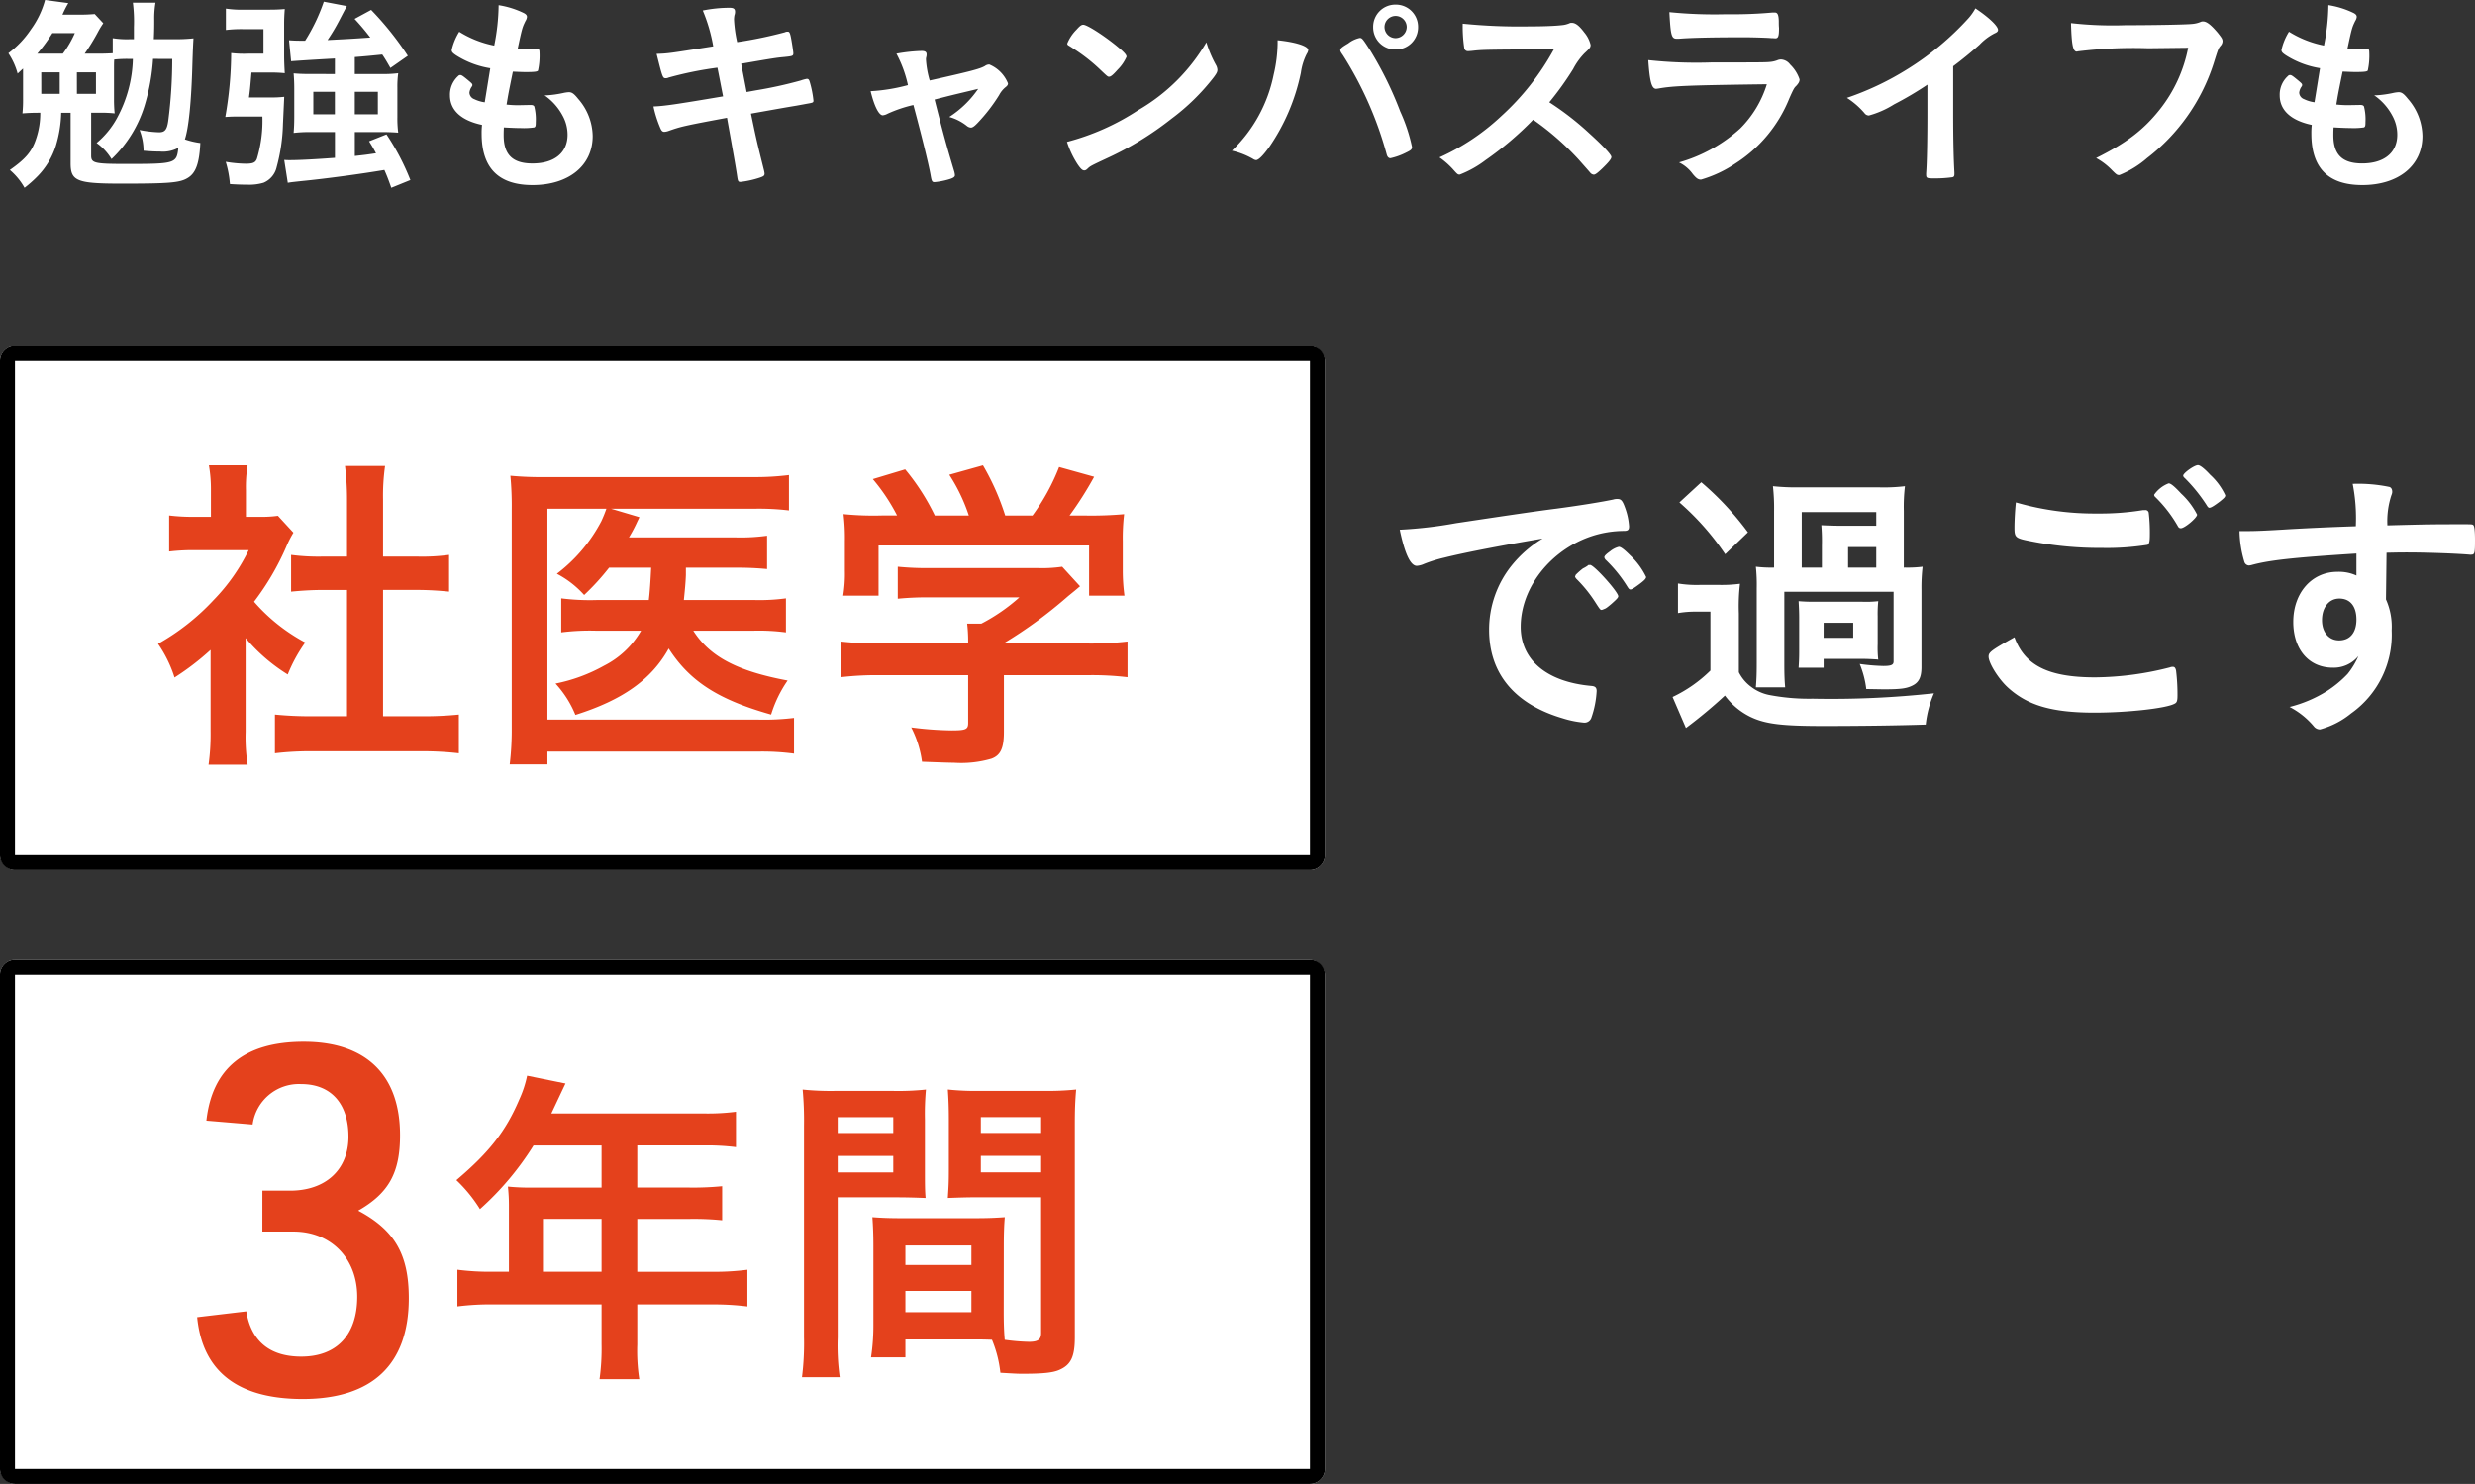 <svg xmlns="http://www.w3.org/2000/svg" width="330.642" height="198.24" viewBox="0 0 330.642 198.24"><rect x="0" y="0" width="330.642" height="198.24" fill="#333333" stroke="none"/><g transform="translate(-180 -4224.497)"><path d="M17.3-18a11.784,11.784,0,0,1-2.24-.14v2.016c-.56.028-1.12.056-1.876.056H11.312A28.248,28.248,0,0,0,13.1-18.984a10.99,10.99,0,0,1,.7-1.148l-1.148-1.232c-.644.056-1.176.084-2.1.084H8.344a12.5,12.5,0,0,1,.784-1.54L6.02-23.24a12.022,12.022,0,0,1-1.9,3.948,12.87,12.87,0,0,1-3,3.164,9.134,9.134,0,0,1,1.232,2.716c.336-.308.42-.392.728-.672v4.032A18.316,18.316,0,0,1,3-8.092c.7-.056,1.372-.084,2.156-.084h.224A10.535,10.535,0,0,1,4.844-4.76C4.284-3.024,3.472-2.044,1.316-.532a8.719,8.719,0,0,1,1.96,2.38A16.579,16.579,0,0,0,5.04.28a10.236,10.236,0,0,0,2.408-4,16.483,16.483,0,0,0,.728-4.452h1.26v6.748c0,2.38.84,2.716,6.8,2.716,6.272,0,7.756-.112,8.792-.728,1.12-.644,1.6-1.932,1.736-4.7A10.583,10.583,0,0,1,24.7-4.62c.5-1.512.868-4.928,1.008-10.22.056-1.68.084-2.324.14-3.276a21.609,21.609,0,0,1-2.6.112H20.552c.056-1.176.056-1.82.056-2.576a12.216,12.216,0,0,1,.168-2.3H17.752a20.334,20.334,0,0,1,.14,3.276V-18Zm5.712,2.632a63.994,63.994,0,0,1-.532,8.26c-.168,1.2-.448,1.54-1.232,1.54a15.37,15.37,0,0,1-2.6-.308,7.711,7.711,0,0,1,.532,2.772c.868.084,1.68.112,2.212.112a4.331,4.331,0,0,0,2.436-.5c-.224,2.1-.364,2.156-7,2.156-4.228,0-4.648-.112-4.648-1.12V-8.176h1.008a16,16,0,0,1,2.128.084,18.269,18.269,0,0,1-.084-1.9v-4.172c0-.42,0-.728.028-1.12a15.955,15.955,0,0,1,1.96-.084h.532a17.406,17.406,0,0,1-2.1,7.868,11.508,11.508,0,0,1-2.744,3.36A7.209,7.209,0,0,1,14.9-1.988a16.454,16.454,0,0,0,4.4-7.084,27.356,27.356,0,0,0,1.148-6.3Zm-18.032-.7A22.47,22.47,0,0,0,7-18.816h3a13.727,13.727,0,0,1-1.6,2.744Zm.532,2.492H7.98V-10.7H5.516Zm4.76,0h2.548V-10.7H10.276Zm34.468.224H41.468c-.98,0-1.6-.028-2.24-.084.056.672.084,1.288.084,2.016v3.808c0,.784-.028,1.484-.084,2.128a17.93,17.93,0,0,1,2.3-.112h3.22v3.444c-2.688.2-4.788.308-5.964.308a7.869,7.869,0,0,1-.812-.028l.476,3.052c.476-.084.532-.084,1.792-.224C43.456.644,48.216,0,51.352-.532c.308.7.5,1.176.924,2.38L54.824.812a31.812,31.812,0,0,0-3.192-6.1l-2.324.924c.476.756.672,1.12.924,1.6-1.344.2-1.344.2-2.828.364V-5.6H50.96c.784,0,1.54.028,2.24.084a14.712,14.712,0,0,1-.112-2.044v-4a12.662,12.662,0,0,1,.112-1.9,15.4,15.4,0,0,1-2.156.112H47.4v-2.268c1.484-.112,2.3-.2,3.668-.336.364.532.56.868,1.092,1.792l2.324-1.624a40.933,40.933,0,0,0-4.9-6.132l-2.212,1.2a31.183,31.183,0,0,1,2.1,2.492c-2.436.168-2.436.168-5.712.336a25.906,25.906,0,0,0,1.6-2.688c.672-1.288.672-1.288.98-1.848l-3.08-.588a24.93,24.93,0,0,1-2.492,5.208h-.784c-.476,0-.98-.028-1.372-.056l.28,2.8c.336-.028,2.268-.168,5.852-.364Zm0,2.38v3H41.86v-3Zm2.66,0h3.08v3H47.4Zm-14.14.756c.14-1.036.14-1.036.336-3.332h2.548a16.832,16.832,0,0,1,1.9.084c-.056-.952-.084-1.68-.084-2.492v-4.032c0-.812.028-1.26.084-2.044-.644.056-1.176.084-2.072.084H32.7a14.1,14.1,0,0,1-2.52-.14v2.856a17.236,17.236,0,0,1,2.352-.112H35.2v3.276H33.152a14.825,14.825,0,0,1-2.268-.084,50.2,50.2,0,0,1-.784,8.54c.784-.056,1.092-.056,1.848-.056h3.108a17.6,17.6,0,0,1-.728,5.628c-.2.532-.532.672-1.512.672a17.1,17.1,0,0,1-2.66-.252,13.539,13.539,0,0,1,.56,2.968c.784.056,1.54.084,2.324.084A6.7,6.7,0,0,0,35.2,1.176a2.963,2.963,0,0,0,1.764-2.1,24.074,24.074,0,0,0,.84-5.74c.14-3,.14-3,.168-3.64a14.393,14.393,0,0,1-1.876.084Zm31.5.644a4.646,4.646,0,0,1-1.4-.42.967.967,0,0,1-.644-.868,1.728,1.728,0,0,1,.224-.672c.168-.252.168-.252.168-.364,0-.14-.084-.224-.588-.644-.644-.532-.84-.672-1.008-.672a.357.357,0,0,0-.308.14A3.334,3.334,0,0,0,60.116-10.5c0,1.988,1.512,3.36,4.284,3.948a8.878,8.878,0,0,0-.056,1.176c0,4.592,2.268,6.86,6.8,6.86,4.844,0,8.036-2.6,8.036-6.552a7.7,7.7,0,0,0-1.932-4.956c-.56-.7-.84-.9-1.26-.9a4.642,4.642,0,0,0-.756.112A14.818,14.818,0,0,1,73-10.5h-.252A7.68,7.68,0,0,1,75.18-7.756a5.272,5.272,0,0,1,.644,2.52c0,2.408-1.764,3.836-4.7,3.836-2.632,0-3.836-1.176-3.836-3.752,0-.224,0-.56.028-1.064.98.056,1.736.084,2.24.084a9.641,9.641,0,0,0,1.82-.084c.168-.084.2-.224.2-.728a6.947,6.947,0,0,0-.2-2.072c-.084-.14-.224-.2-.5-.2L69.3-9.184a14.149,14.149,0,0,1-1.624-.084c.252-1.512.252-1.512.84-4.4.784.028,1.2.056,1.736.056,1.176,0,1.54-.056,1.624-.2a9.259,9.259,0,0,0,.2-2.436c0-.364-.084-.476-.336-.476h-.084c-.252,0-.756,0-1.428.028h-.2c-.224,0-.588,0-.868-.028.588-2.744.616-2.828,1.036-3.7a1.3,1.3,0,0,0,.2-.5c.028-.224-.084-.392-.392-.56a11.794,11.794,0,0,0-3.388-1.064,28.456,28.456,0,0,1-.588,5.4,13.856,13.856,0,0,1-4.676-1.848,7.955,7.955,0,0,0-1.008,2.436c0,.252.112.392.616.728a12,12,0,0,0,4.536,1.708Zm30.52-7.476c-6.02.952-6.02.952-7.56,1.008.812,3.248.812,3.248,1.26,3.248a.837.837,0,0,0,.336-.084A47.277,47.277,0,0,1,95.844-14.2c.2.952.42,2.156.756,3.836C90.3-9.3,88.76-9.072,87.3-9.016a15.445,15.445,0,0,0,.952,2.968c.14.308.28.42.5.42a2.06,2.06,0,0,0,.616-.14c1.6-.56,2.044-.672,7.756-1.736C97.86-3.388,98.308-.9,98.5.448c.084.532.14.616.42.616a12.749,12.749,0,0,0,2.632-.588c.476-.168.588-.252.588-.532A2.642,2.642,0,0,0,102.06-.5c-1.008-4.06-1.008-4.06-1.736-7.56,4.564-.812,4.564-.812,6.076-1.064.924-.168.924-.168,1.372-.252.84-.14.9-.168.9-.42a13.714,13.714,0,0,0-.5-2.52c-.084-.28-.168-.392-.392-.392a5.467,5.467,0,0,0-.812.224,56.442,56.442,0,0,1-5.992,1.316l-1.232.224c-.252-1.316-.252-1.316-.728-3.78,4.2-.728,4.76-.812,5.768-.9,1.092-.112,1.2-.14,1.2-.5,0-.224-.224-1.652-.336-2.184s-.2-.7-.392-.7a.805.805,0,0,0-.42.084,57.122,57.122,0,0,1-6.356,1.316,17.463,17.463,0,0,1-.42-3.024,3.447,3.447,0,0,1,.056-.56,1.353,1.353,0,0,0,.084-.476c0-.392-.2-.532-.756-.532a18.248,18.248,0,0,0-3.556.364A22.037,22.037,0,0,1,95.284-17.052Zm28.924,4.564a12.654,12.654,0,0,1-.5-2.772,1.16,1.16,0,0,1,.056-.42,1.508,1.508,0,0,0,.028-.308c0-.308-.2-.448-.672-.448a22.222,22.222,0,0,0-3.36.364,16.14,16.14,0,0,1,1.54,4.2,23.876,23.876,0,0,1-4.984.812c.476,1.96,1.092,3.22,1.624,3.22a1.613,1.613,0,0,0,.616-.2,17.68,17.68,0,0,1,3.472-1.176c1.036,3.836,2.044,7.9,2.3,9.38.14.812.2.924.532.924a9.9,9.9,0,0,0,1.68-.308c.756-.2,1.036-.364,1.036-.616a2.4,2.4,0,0,0-.084-.476c-1.036-3.472-1.456-4.984-2.632-9.632,2.184-.56,2.184-.56,5.824-1.428a13.622,13.622,0,0,1-3.864,3.752,6.592,6.592,0,0,1,2.352,1.2.952.952,0,0,0,.532.224c.224,0,.476-.168.924-.644a22.608,22.608,0,0,0,2.856-3.7,3.339,3.339,0,0,1,.9-1.092c.2-.168.28-.28.28-.476a4.584,4.584,0,0,0-2.492-2.52.965.965,0,0,0-.588.2C130.9-14.028,129.584-13.692,124.208-12.488Zm36.96-5.1a25.06,25.06,0,0,1-9.128,9.072,32.122,32.122,0,0,1-9.492,4.228,12.533,12.533,0,0,0,1.4,2.968c.42.616.644.84.9.84.168,0,.28-.056.5-.28.336-.308.448-.364,2.6-1.372a42.27,42.27,0,0,0,8.54-5.236,29.11,29.11,0,0,0,5.684-5.572c.364-.5.476-.7.476-.98a1.47,1.47,0,0,0-.2-.644A15.292,15.292,0,0,1,161.168-17.584Zm-18.592.168a.339.339,0,0,0,.168.252c.2.112.2.112,1.176.756a23.506,23.506,0,0,1,2.912,2.324c1.148,1.092,1.148,1.092,1.344,1.092.224,0,.532-.252,1.148-.952a5.565,5.565,0,0,0,1.176-1.708c0-.28-.336-.644-1.4-1.512-1.736-1.4-3.836-2.744-4.368-2.772-.252,0-.448.14-.924.672A5.607,5.607,0,0,0,142.576-17.416Zm43.876-5.208a2.964,2.964,0,0,0-3,3,2.964,2.964,0,0,0,3,3,2.964,2.964,0,0,0,3-3A2.964,2.964,0,0,0,186.452-22.624Zm0,1.512a1.494,1.494,0,0,1,1.484,1.484,1.512,1.512,0,0,1-1.484,1.484,1.494,1.494,0,0,1-1.484-1.484A1.494,1.494,0,0,1,186.452-21.112Zm-15.764,3.248v.476a19.108,19.108,0,0,1-.532,4.144,19.348,19.348,0,0,1-5.572,10.136,10.231,10.231,0,0,1,2.8,1.092.915.915,0,0,0,.42.168c.336,0,.924-.588,1.736-1.708a27.1,27.1,0,0,0,4.256-9.968,7.854,7.854,0,0,1,.784-2.52,1.162,1.162,0,0,0,.2-.5C174.776-17.08,173.124-17.612,170.688-17.864ZM185.752-2.1a8.7,8.7,0,0,0,2.044-.728c.7-.336.84-.448.84-.784a22.541,22.541,0,0,0-1.568-4.732,48.093,48.093,0,0,0-3.948-8.064c-1.064-1.652-1.148-1.764-1.456-1.764a3.8,3.8,0,0,0-1.54.728c-.812.476-1.064.672-1.064.9,0,.14.028.224.364.7a48.4,48.4,0,0,1,5.852,13.3C185.36-2.268,185.528-2.1,185.752-2.1Zm21.224-7.476a40.5,40.5,0,0,0,3.192-4.452,8.806,8.806,0,0,1,1.512-2.1c.728-.672.812-.784.812-1.12a4,4,0,0,0-.84-1.652c-.672-.9-1.176-1.288-1.652-1.288a.606.606,0,0,0-.336.056,3.219,3.219,0,0,1-1.008.252c-.924.112-2.66.168-4.312.168a75.973,75.973,0,0,1-8.932-.364,19.445,19.445,0,0,0,.2,3.22.48.48,0,0,0,.532.448c.056,0,.112,0,.448-.028,1.54-.168,1.54-.168,11-.224a34.149,34.149,0,0,1-7.028,8.932,30.028,30.028,0,0,1-8.26,5.516A10.983,10.983,0,0,1,194.04-.7c.672.756.7.784.98.784a14.061,14.061,0,0,0,3.444-1.932,43.409,43.409,0,0,0,6.356-5.4,36.8,36.8,0,0,1,6.076,5.32c1.288,1.456,1.288,1.456,1.6,1.82a.693.693,0,0,0,.42.2c.2,0,.476-.2,1.12-.812.868-.84,1.232-1.288,1.232-1.54,0-.308-1.092-1.484-2.884-3.108A38.359,38.359,0,0,0,206.976-9.576Zm29.064-2.408a14.283,14.283,0,0,1-3.556,5.908,20.35,20.35,0,0,1-8.176,4.536A4.948,4.948,0,0,1,226.156.028c.476.56.7.728,1.092.728a16.421,16.421,0,0,0,4.508-2.1,18.471,18.471,0,0,0,7.28-8.736c.532-1.2.672-1.456.9-1.652.336-.364.476-.588.476-.9a4.91,4.91,0,0,0-1.26-1.988,1.624,1.624,0,0,0-1.2-.672,1.3,1.3,0,0,0-.532.112,3.617,3.617,0,0,1-1.064.224c-.532.056-2.044.056-7.644.056a59.218,59.218,0,0,1-8.512-.308c.2,2.884.448,3.836,1.064,3.836.028,0,.168-.028.224-.028C223.468-11.76,225.428-11.844,236.04-11.984Zm-13.02-9.632c.168,3.136.28,3.556,1.008,3.556h.224c1.652-.14,4.648-.2,8.848-.2.868,0,2.968.056,3.5.112.252,0,.476.028.588.028.364,0,.476-.28.476-1.288v-.112c-.028-.28-.028-.588-.028-.924-.028-.84-.168-1.12-.532-1.12h-.336a58.984,58.984,0,0,1-6.132.224A60.535,60.535,0,0,1,223.02-21.616Zm37.912,7.224c1.092-.812,2.3-1.792,3.528-2.884a7.383,7.383,0,0,1,2.016-1.512c.336-.14.448-.28.448-.448,0-.532-1.26-1.708-3.024-2.884a7.214,7.214,0,0,1-.924,1.316,38.127,38.127,0,0,1-8.12,6.776,38.61,38.61,0,0,1-8.12,3.864,10.477,10.477,0,0,1,2.352,2.044.729.729,0,0,0,.588.308,12.472,12.472,0,0,0,3.36-1.484,45.587,45.587,0,0,0,4.452-2.632v3.7c0,3.528-.056,6.72-.168,8.148v.14c0,.476.084.532.952.532a17.083,17.083,0,0,0,2.464-.14c.28-.028.364-.14.364-.448V-.2c-.112-1.9-.168-4.508-.168-8.036Zm31.388-2.464a19.123,19.123,0,0,1-3.78,8.232c-2.156,2.716-4.4,4.452-8.512,6.5a8.691,8.691,0,0,1,2.1,1.6c.644.644.7.672,1.008.672a13.079,13.079,0,0,0,3.7-2.268,25.968,25.968,0,0,0,8.876-12.6c.616-1.96.644-2.044.924-2.38a.992.992,0,0,0,.28-.616c0-.308-.112-.476-.644-1.148-.9-1.064-1.484-1.512-1.96-1.512a.657.657,0,0,0-.308.056,3.6,3.6,0,0,1-1.176.28c-.7.084-5.1.168-8.848.168a49.771,49.771,0,0,1-7.308-.28c.084,2.884.252,3.808.784,3.808a.1.1,0,0,0,.084-.028,61.247,61.247,0,0,1,9.436-.42C290.136-16.828,290.136-16.828,292.32-16.856ZM309.2-9.576a4.646,4.646,0,0,1-1.4-.42.967.967,0,0,1-.644-.868,1.728,1.728,0,0,1,.224-.672c.168-.252.168-.252.168-.364,0-.14-.084-.224-.588-.644-.644-.532-.84-.672-1.008-.672a.357.357,0,0,0-.308.14,3.334,3.334,0,0,0-1.092,2.576c0,1.988,1.512,3.36,4.284,3.948a8.878,8.878,0,0,0-.056,1.176c0,4.592,2.268,6.86,6.8,6.86,4.844,0,8.036-2.6,8.036-6.552a7.7,7.7,0,0,0-1.932-4.956c-.56-.7-.84-.9-1.26-.9a4.642,4.642,0,0,0-.756.112,14.817,14.817,0,0,1-2.24.308h-.252a7.68,7.68,0,0,1,2.436,2.744,5.272,5.272,0,0,1,.644,2.52c0,2.408-1.764,3.836-4.7,3.836-2.632,0-3.836-1.176-3.836-3.752,0-.224,0-.56.028-1.064.98.056,1.736.084,2.24.084a9.642,9.642,0,0,0,1.82-.084c.168-.084.2-.224.2-.728a6.947,6.947,0,0,0-.2-2.072c-.084-.14-.224-.2-.5-.2l-1.568.028a14.149,14.149,0,0,1-1.624-.084c.252-1.512.252-1.512.84-4.4.784.028,1.2.056,1.736.056,1.176,0,1.54-.056,1.624-.2a9.26,9.26,0,0,0,.2-2.436c0-.364-.084-.476-.336-.476h-.084c-.252,0-.756,0-1.428.028h-.2c-.224,0-.588,0-.868-.028.588-2.744.616-2.828,1.036-3.7a1.3,1.3,0,0,0,.2-.5c.028-.224-.084-.392-.392-.56a11.794,11.794,0,0,0-3.388-1.064,28.455,28.455,0,0,1-.588,5.4,13.857,13.857,0,0,1-4.676-1.848,7.955,7.955,0,0,0-1.008,2.436c0,.252.112.392.616.728a12,12,0,0,0,4.536,1.708Z" transform="translate(180 4247.737)" fill="#fff"/><path d="M28.348-19.76h-.114a.135.135,0,0,0-.114.076,3.816,3.816,0,0,1-.646.38,9.139,9.139,0,0,0-.912.8c-.038,0-.076.114-.152.3a.953.953,0,0,0,.19.3,18.051,18.051,0,0,1,2.47,3.04c.684,1.064.722,1.1.874,1.1.076,0,.076,0,.266-.076.3-.114.342-.114,1.064-.722.684-.608.912-.836.912-1.026,0-.57-3.23-4.18-3.762-4.18Zm7.562,1.6a9.7,9.7,0,0,0-2.128-2.888c-.8-.8-1.254-1.14-1.52-1.14a3.042,3.042,0,0,0-1.178.608c-.532.38-.76.608-.76.8a.748.748,0,0,0,.152.3,18.278,18.278,0,0,1,2.926,3.61c.19.3.266.38.418.38.19,0,.532-.228,1.1-.646C35.644-17.67,35.91-17.936,35.91-18.164Zm-13.832-5.13a15.652,15.652,0,0,0-4.142,3.61,13.663,13.663,0,0,0-3,8.588c0,5.814,3.382,9.918,9.842,11.818a13.3,13.3,0,0,0,2.812.57.967.967,0,0,0,.988-.608,12.7,12.7,0,0,0,.722-3.61c0-.456-.19-.646-.722-.684-5.928-.532-9.424-3.458-9.424-7.9,0-5.928,5.13-11.552,11.552-12.616a14.077,14.077,0,0,1,2.242-.19c.532,0,.684-.152.684-.608A8.788,8.788,0,0,0,33.1-27.4c-.342-.95-.532-1.178-1.026-1.178a1.68,1.68,0,0,0-.57.076c-1.444.3-4.18.76-7.6,1.216-3.04.38-8.816,1.254-13.376,1.938A57.431,57.431,0,0,1,3-24.472c.684,3.268,1.444,4.826,2.28,4.826a2.923,2.923,0,0,0,.988-.266,18.548,18.548,0,0,1,2.7-.836C11.856-21.47,17.1-22.458,22.078-23.294Zm48.26,3.876V-26.98a22.817,22.817,0,0,1,.152-3.306,23.875,23.875,0,0,1-3.5.152H56.354a29.44,29.44,0,0,1-3.5-.152,26.432,26.432,0,0,1,.152,3.306v7.562a16.784,16.784,0,0,1-2.432-.114,23.21,23.21,0,0,1,.114,2.888V-6.612c0,1.558-.038,2.2-.114,3.192h3.914c-.076-.836-.114-1.6-.114-3.192v-9.576H68.97v9.31c0,.456-.3.608-1.368.608a26.935,26.935,0,0,1-3.154-.266,12.686,12.686,0,0,1,.874,3.344c2.2.038,2.2.038,2.394.038,2.2,0,3-.114,3.762-.494.874-.418,1.216-1.14,1.216-2.47V-16.454a23.7,23.7,0,0,1,.152-3.078,15.985,15.985,0,0,1-2.318.114Zm-10.944,0H56.7v-7.41h9.956V-25H62.206c-1.14,0-2.2-.038-2.888-.076a27.387,27.387,0,0,1,.076,2.774Zm3.5,0v-2.736h3.762v2.736Zm3.952,6.536a16.875,16.875,0,0,1,.076-2.052,13.966,13.966,0,0,1-2.2.076H58.482a21.727,21.727,0,0,1-2.2-.076c.038.76.076,1.33.076,2.128v4.712c0,.912-.038,1.406-.076,2.052h3.344V-7.22h5.13c.57,0,1.406.038,1.938.076a.669.669,0,0,1,.228.038,14.48,14.48,0,0,1-.076-2.09Zm-7.22.836h3.952v2.014H59.622ZM40.356-28.12A35.33,35.33,0,0,1,46.474-21.2l3.04-2.926a39.7,39.7,0,0,0-6.232-6.688Zm-.19,14.782a13.272,13.272,0,0,1,2.47-.19H44.5v7.866a18.388,18.388,0,0,1-5.054,3.534L41.23,2.014a64.15,64.15,0,0,0,5.206-4.332,9.365,9.365,0,0,0,3.42,2.85c1.976.95,4.18,1.216,9.766,1.216,5.13,0,10.222-.076,13.642-.19a14.382,14.382,0,0,1,1.1-4.18A125.725,125.725,0,0,1,58.178-1.9a28.092,28.092,0,0,1-5.814-.494,5.839,5.839,0,0,1-2.432-1.1A5.4,5.4,0,0,1,48.3-5.434V-13.3a25.723,25.723,0,0,1,.152-3.952,18.943,18.943,0,0,1-2.774.152H43.092a15.4,15.4,0,0,1-2.926-.19Zm69.35-13.148a10.024,10.024,0,0,0-2.128-2.812c-.95-1.026-1.406-1.368-1.672-1.368a4.153,4.153,0,0,0-1.938,1.52.392.392,0,0,0,.152.3,17.635,17.635,0,0,1,3,3.876c.114.228.228.3.418.3C107.844-24.662,109.516-26.068,109.516-26.486ZM85.31-28.12c-.114,1.026-.19,2.508-.19,3.344,0,1.368.114,1.444,2.28,1.862a47,47,0,0,0,9.348.874,34.524,34.524,0,0,0,6.156-.418c.228-.152.3-.456.3-1.33a22.714,22.714,0,0,0-.152-2.964.437.437,0,0,0-.494-.342H102.3a35.329,35.329,0,0,1-6.08.456A37.848,37.848,0,0,1,85.31-28.12Zm-.19,18.012C82-8.36,81.662-8.094,81.662-7.524c0,.836,1.254,2.888,2.508,4.066C86.792-1.026,90.06-.038,95.8-.038c4.408,0,9.538-.57,10.678-1.178.342-.152.418-.38.418-1.14a26.324,26.324,0,0,0-.19-3.306c-.076-.342-.19-.494-.418-.494a.972.972,0,0,0-.418.076,41.123,41.123,0,0,1-9.994,1.33C89.642-4.75,86.488-6.346,85.12-10.108ZM109.63-33.1c-.494,0-1.976,1.064-1.976,1.406a.455.455,0,0,0,.19.3,21.455,21.455,0,0,1,2.926,3.61c.152.266.266.38.38.38.228,0,.646-.266,1.406-.836.608-.494.722-.608.722-.836a8.579,8.579,0,0,0-2.014-2.736C110.466-32.68,109.9-33.1,109.63-33.1ZM130.8-18.354a5.635,5.635,0,0,0-2.546-.494c-3.42,0-5.89,2.812-5.89,6.688,0,3.686,2.09,6.118,5.282,6.118a4.259,4.259,0,0,0,3.42-1.558,10.278,10.278,0,0,1-1.444,2.394,14.758,14.758,0,0,1-2.812,2.318,17.224,17.224,0,0,1-4.94,2.09,10.548,10.548,0,0,1,3.23,2.584,1.056,1.056,0,0,0,.836.418A11.092,11.092,0,0,0,130.074.076a12.866,12.866,0,0,0,5.434-11.1,8.976,8.976,0,0,0-.76-4.142l.076-6.232c1.9-.038,1.9-.038,2.774-.038,2.66,0,6.726.152,8.36.3h.152c.494,0,.532-.19.532-1.938,0-1.292-.076-1.862-.228-2.014-.114-.114-.266-.114-1.292-.114-3.8,0-4.636,0-10.184.152a11.113,11.113,0,0,1,.532-4.028,1.38,1.38,0,0,0,.114-.418c0-.38-.114-.57-.342-.684a20.287,20.287,0,0,0-4.94-.418,23.893,23.893,0,0,1,.418,5.662c-3.42.114-5.814.228-8.626.38-3.648.228-4.788.266-6,.266h-.912a15.09,15.09,0,0,0,.646,4.1.676.676,0,0,0,.608.494,1.961,1.961,0,0,0,.418-.076c2.394-.646,5.624-.988,13.946-1.52Zm-2.28,3.078c1.444,0,2.28,1.026,2.28,2.812,0,1.748-.874,2.774-2.318,2.774-1.368,0-2.28-1.1-2.28-2.7C126.2-14.1,127.148-15.276,128.516-15.276Z" transform="translate(364 4319.737)" fill="#fff"/><rect width="177" height="70" rx="2" transform="translate(180 4270.737)" fill="#fff"/><path d="M2,2V68H175V2H2M2,0H175a2,2,0,0,1,2,2V68a2,2,0,0,1-2,2H2a2,2,0,0,1-2-2V2A2,2,0,0,1,2,0Z" transform="translate(180 4270.737)"/><path d="M13.815-13.995a23.6,23.6,0,0,0,5.625,4.86,20.463,20.463,0,0,1,2.34-4.275,24.055,24.055,0,0,1-6.84-5.445,35.137,35.137,0,0,0,4.32-7.38A14.1,14.1,0,0,1,20.2-28.08l-2.07-2.25a15.928,15.928,0,0,1-2.475.135h-1.8V-33.75a17.848,17.848,0,0,1,.225-3.33H8.91a18.664,18.664,0,0,1,.27,3.285v3.6H6.975a25.464,25.464,0,0,1-3.375-.18v4.815a26.9,26.9,0,0,1,3.6-.18h7.02a25.324,25.324,0,0,1-4.68,6.66,30.473,30.473,0,0,1-7.425,5.85A16.77,16.77,0,0,1,4.32-8.73a34.736,34.736,0,0,0,4.815-3.69V-1.575a30.027,30.027,0,0,1-.27,4.5h5.22a23.646,23.646,0,0,1-.27-4.41Zm18.36-6.435H36.72c1.53,0,2.88.09,4.275.225V-25.11a26.981,26.981,0,0,1-4.275.225H32.175V-32.49a28.465,28.465,0,0,1,.27-4.5H27.09a36.1,36.1,0,0,1,.27,4.5v7.605H24.12a28.118,28.118,0,0,1-4.23-.225V-20.2c1.35-.135,2.79-.225,4.23-.225h3.24V-3.555H22.635A48,48,0,0,1,17.73-3.78V1.395a40,40,0,0,1,4.86-.27H37.35a42.659,42.659,0,0,1,4.95.27V-3.78a46.379,46.379,0,0,1-4.95.225H32.175Zm35.82-2.97c-.09,1.755-.18,3.195-.315,4.32H60.705a30.654,30.654,0,0,1-4.725-.225v4.545a30.4,30.4,0,0,1,4.635-.225h6.03a11.924,11.924,0,0,1-4.95,4.68,22.139,22.139,0,0,1-6.48,2.385A13.891,13.891,0,0,1,57.87-3.735c6.3-1.98,10.17-4.725,12.465-8.865C73.17-8.19,77-5.76,84.015-3.78A16.445,16.445,0,0,1,86.22-8.325c-6.75-1.26-10.4-3.2-12.6-6.66h8.055a27.615,27.615,0,0,1,4.32.225v-4.545a26.143,26.143,0,0,1-4.14.225H72.36c.135-1.35.225-2.2.27-3.33v-.99h6.615a40.764,40.764,0,0,1,4.23.18v-4.455a25.678,25.678,0,0,1-4.23.225H65.025a19.186,19.186,0,0,0,1.035-1.935c.18-.405.225-.45.36-.765l-3.78-1.125H81.675a34.048,34.048,0,0,1,4.725.225v-4.725a36.027,36.027,0,0,1-4.86.27H53.865a43.875,43.875,0,0,1-4.68-.18,43.269,43.269,0,0,1,.18,4.545V-2.07a38.957,38.957,0,0,1-.27,4.95h5.04V1.17h28.17a32.4,32.4,0,0,1,4.77.27V-3.33a33.132,33.132,0,0,1-4.815.225H54.135v-28.17H62.01a17.8,17.8,0,0,1-.675,1.665,21.014,21.014,0,0,1-5.94,7.02,12.98,12.98,0,0,1,3.645,2.835A31.886,31.886,0,0,0,62.37-23.4ZM110.34-9.045v6.39c0,.855-.315.99-2.25.99a45.608,45.608,0,0,1-5.355-.4,14.151,14.151,0,0,1,1.44,4.59c2.34.09,3.735.135,4.275.135a14.4,14.4,0,0,0,5-.54c1.215-.45,1.665-1.395,1.665-3.6v-7.56h11.16a40.055,40.055,0,0,1,5.355.27v-4.77a42.157,42.157,0,0,1-5.31.27H115.11v-.045a60.063,60.063,0,0,0,8.6-6.3c.945-.765.945-.765,1.575-1.305l-2.385-2.61a18.5,18.5,0,0,1-3.285.18H105.345a40.54,40.54,0,0,1-4.41-.18v4.275a40.177,40.177,0,0,1,4.365-.18h11.88a24.6,24.6,0,0,1-5.085,3.51h-1.89a19.274,19.274,0,0,1,.135,2.34v.315H98.55a44.721,44.721,0,0,1-5.22-.27v4.77a40.405,40.405,0,0,1,5.265-.27ZM98.82-30.375a40.5,40.5,0,0,1-5.13-.18,26.9,26.9,0,0,1,.18,3.6v3.96a18.142,18.142,0,0,1-.225,3.33H98.37v-6.7h28.125v6.7h4.725a25.117,25.117,0,0,1-.225-3.285v-4a26.9,26.9,0,0,1,.18-3.6,49.7,49.7,0,0,1-5.31.18h-1.98a47.136,47.136,0,0,0,3.285-5.175l-4.68-1.305a28.283,28.283,0,0,1-3.555,6.48H115.29a33.08,33.08,0,0,0-2.97-6.705l-4.5,1.26a23.357,23.357,0,0,1,2.61,5.445h-4.545a29.854,29.854,0,0,0-3.96-6.165l-4.32,1.3a25.307,25.307,0,0,1,3.24,4.86Z" transform="translate(199 4323.737)" fill="#e4411c"/><rect width="177" height="70" rx="2" transform="translate(180 4352.737)" fill="#fff"/><path d="M2,2V68H175V2H2M2,0H175a2,2,0,0,1,2,2V68a2,2,0,0,1-2,2H2a2,2,0,0,1-2-2V2A2,2,0,0,1,2,0Z" transform="translate(180 4352.737)"/><path d="M11.05-21.71h4.16c5.005,0,8.515,3.575,8.515,8.71,0,5.07-2.73,7.995-7.475,7.995-4.225,0-6.695-2.08-7.345-6.045l-6.565.78C3.055-2.99,7.8.65,16.445.65c9.3,0,14.17-4.615,14.17-13.455,0-5.85-1.885-9.1-6.76-11.7,4.095-2.34,5.59-5.07,5.59-10.075,0-8.06-4.55-12.48-12.87-12.48-7.865,0-12.22,3.51-13,10.53l6.175.52a6.236,6.236,0,0,1,6.5-5.4c3.965,0,6.305,2.6,6.305,7.02s-3.055,7.215-7.8,7.215h-3.7Z" transform="translate(204 4410.737)" fill="#e4411c"/><path d="M9.99-11.34H7.83a34.331,34.331,0,0,1-4.725-.27v4.9a35.733,35.733,0,0,1,4.725-.27H22.365v5.31a29.836,29.836,0,0,1-.27,4.68h5.31a24.886,24.886,0,0,1-.27-4.635V-6.975H37.08a35.982,35.982,0,0,1,4.77.27v-4.9a34.587,34.587,0,0,1-4.77.27H27.135v-7.065h7.02a37.751,37.751,0,0,1,4.32.18V-22.77a39.865,39.865,0,0,1-4.455.18H27.135v-5.625h8.73a31.436,31.436,0,0,1,4.455.225v-4.725a29.561,29.561,0,0,1-4.455.225H15.66c1.125-2.385,1.755-3.735,1.89-4L12.42-37.53a14.64,14.64,0,0,1-1.035,3.15c-1.8,4.23-4,7.065-8.415,10.8a19.362,19.362,0,0,1,3.15,3.87,39.169,39.169,0,0,0,7.155-8.5h9.09v5.625H12.87a28.436,28.436,0,0,1-3.015-.135A23.638,23.638,0,0,1,9.99-20.2Zm4.545,0v-7.065h7.83v7.065ZM76.1-14.76c0-1.665.045-2.88.135-3.87-1.3.09-2.2.135-4.05.135H62.55c-1.8,0-2.79-.045-4.005-.135.09,1.215.135,2.34.135,3.87V-4.185A28.211,28.211,0,0,1,58.365.09h4.59V-2.3H72.09c.5,0,1.305,0,2.43.045a15.883,15.883,0,0,1,1.125,4.41c2.25.135,2.43.135,2.97.135,2.655,0,4.005-.135,4.86-.5C85.05,1.125,85.59.045,85.59-2.565v-28.35c0-2.07.045-3.2.18-4.77a37.86,37.86,0,0,1-4.455.18h-8.28a36.05,36.05,0,0,1-4.41-.18c.09,1.26.135,2.475.135,4v6.615c0,1.98-.045,2.43-.135,3.87,1.305-.045,2.475-.09,3.96-.09h8.5V-3.15c0,.855-.4,1.17-1.62,1.17a27.146,27.146,0,0,1-3.24-.27c-.09-1.035-.135-2.115-.135-3.735ZM73.035-32H81.09v2.115H73.035Zm0,5.175H81.09v2.205H73.035ZM62.955-14.85h8.82v2.61h-8.82Zm0,6.075h8.82V-5.94h-8.82ZM53.91-21.285h7.785c1.53,0,2.88.045,3.96.09-.09-.99-.09-1.845-.09-3.87V-31.68a35.447,35.447,0,0,1,.135-4,35.486,35.486,0,0,1-4.455.18H53.64a37.49,37.49,0,0,1-4.41-.18,45.6,45.6,0,0,1,.18,4.815V-2.61a36.518,36.518,0,0,1-.27,5.355h5.04a30.732,30.732,0,0,1-.27-5.31Zm0-10.71h7.425v2.115H53.91Zm0,5.175h7.425v2.205H53.91Z" transform="translate(238 4405.737)" fill="#e4411c"/></g></svg>